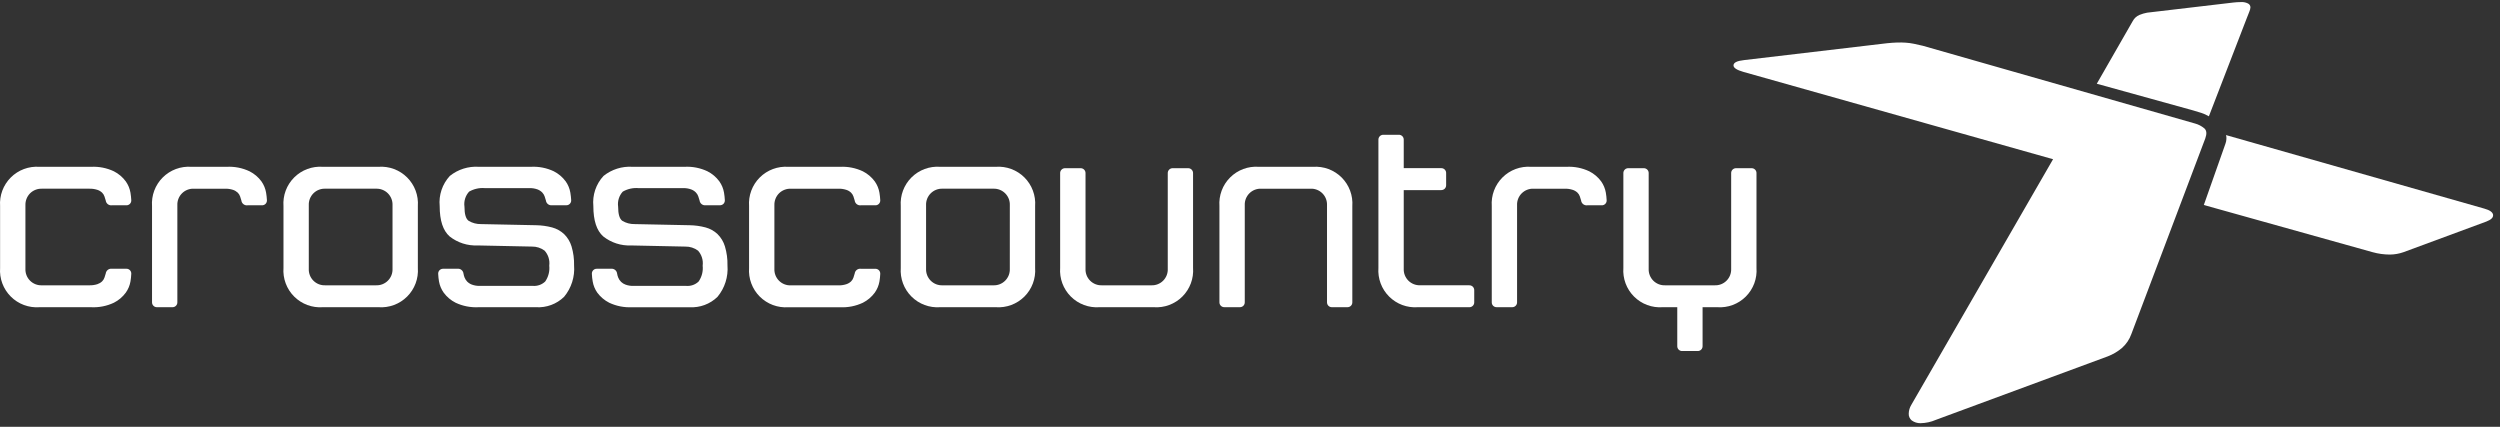 <svg width="328" height="56" viewBox="0 0 328 56" fill="none" xmlns="http://www.w3.org/2000/svg">
<rect x="0" y="0" width="328" height="56" fill="#333333" stroke="none"/>
<path d="M94.14 30.71C93.698 30.297 93.161 29.999 92.577 29.841C91.892 29.659 91.186 29.561 90.477 29.549L83.269 29.401C82.701 29.414 82.139 29.267 81.651 28.975C81.284 28.719 81.099 28.097 81.099 27.116C81.049 26.762 81.077 26.402 81.182 26.061C81.287 25.72 81.466 25.406 81.706 25.143C82.337 24.78 83.063 24.619 83.787 24.683H89.611C89.974 24.669 90.337 24.726 90.678 24.85C90.915 24.936 91.129 25.075 91.304 25.256C91.446 25.402 91.553 25.578 91.617 25.771C91.681 25.955 91.734 26.132 91.784 26.304C91.796 26.398 91.826 26.489 91.874 26.572C91.921 26.655 91.984 26.728 92.059 26.786C92.135 26.844 92.221 26.887 92.313 26.912C92.405 26.937 92.501 26.943 92.595 26.931H94.437C94.525 26.934 94.613 26.919 94.695 26.887C94.778 26.856 94.853 26.808 94.916 26.747C94.978 26.683 95.026 26.608 95.057 26.526C95.089 26.444 95.104 26.356 95.1 26.268C95.083 25.934 95.047 25.602 94.991 25.274C94.901 24.742 94.692 24.238 94.381 23.799C93.971 23.24 93.436 22.786 92.817 22.473C91.886 22.034 90.86 21.831 89.831 21.884H82.98C81.608 21.795 80.252 22.223 79.18 23.084C78.691 23.612 78.319 24.239 78.089 24.921C77.86 25.604 77.777 26.328 77.847 27.045C77.847 28.936 78.282 30.262 79.153 31.024C80.191 31.844 81.49 32.263 82.812 32.203L89.912 32.352C90.513 32.339 91.101 32.527 91.583 32.886C91.82 33.151 91.996 33.464 92.101 33.804C92.206 34.144 92.236 34.502 92.19 34.855C92.269 35.591 92.08 36.331 91.656 36.938C91.444 37.139 91.192 37.295 90.917 37.393C90.641 37.492 90.348 37.532 90.056 37.51H83.135C82.772 37.523 82.41 37.467 82.069 37.343C81.853 37.266 81.656 37.144 81.491 36.986C81.326 36.827 81.196 36.634 81.111 36.422C81.041 36.25 80.991 36.072 80.963 35.889C80.952 35.794 80.922 35.702 80.875 35.619C80.828 35.536 80.766 35.463 80.69 35.405C80.615 35.346 80.528 35.303 80.436 35.279C80.344 35.254 80.248 35.248 80.153 35.261H78.313C78.225 35.257 78.137 35.271 78.055 35.303C77.973 35.334 77.898 35.383 77.836 35.446C77.774 35.508 77.726 35.583 77.694 35.665C77.663 35.748 77.649 35.836 77.653 35.924C77.666 36.264 77.703 36.603 77.763 36.938C77.853 37.462 78.057 37.959 78.363 38.394C78.775 38.952 79.312 39.407 79.931 39.72C80.862 40.158 81.887 40.36 82.915 40.309H90.469C91.141 40.349 91.815 40.249 92.446 40.014C93.077 39.779 93.653 39.415 94.135 38.946C95.092 37.793 95.562 36.312 95.445 34.819C95.464 33.978 95.352 33.139 95.113 32.333C94.93 31.719 94.595 31.162 94.138 30.713" fill="white"/>
<path d="M74.004 30.709C73.561 30.297 73.024 29.998 72.439 29.84C71.753 29.659 71.048 29.561 70.339 29.549L63.115 29.401C62.544 29.414 61.981 29.267 61.49 28.974C61.122 28.718 60.938 28.096 60.938 27.116C60.888 26.762 60.916 26.402 61.021 26.061C61.126 25.72 61.306 25.406 61.546 25.142C62.177 24.78 62.903 24.619 63.628 24.683H69.449C69.812 24.669 70.175 24.726 70.517 24.849C70.753 24.938 70.967 25.076 71.144 25.256C71.284 25.403 71.39 25.579 71.457 25.77C71.516 25.954 71.574 26.131 71.623 26.303C71.634 26.398 71.664 26.49 71.711 26.573C71.758 26.655 71.821 26.728 71.897 26.787C71.972 26.845 72.058 26.888 72.15 26.912C72.243 26.937 72.339 26.943 72.433 26.93H74.274C74.362 26.935 74.451 26.921 74.534 26.89C74.617 26.858 74.692 26.809 74.755 26.747C74.817 26.684 74.867 26.609 74.898 26.526C74.93 26.444 74.945 26.355 74.94 26.267C74.922 25.933 74.885 25.602 74.829 25.273C74.739 24.741 74.531 24.237 74.219 23.797C73.809 23.238 73.273 22.784 72.654 22.471C71.723 22.032 70.699 21.83 69.671 21.883H62.818C61.446 21.794 60.09 22.222 59.018 23.082C58.529 23.612 58.158 24.238 57.929 24.921C57.7 25.603 57.617 26.327 57.687 27.044C57.687 28.935 58.123 30.261 58.995 31.023C60.036 31.843 61.338 32.262 62.662 32.202L69.777 32.35C70.38 32.337 70.97 32.525 71.454 32.885C71.691 33.15 71.868 33.463 71.973 33.803C72.078 34.142 72.108 34.501 72.062 34.853C72.141 35.59 71.951 36.33 71.527 36.937C71.314 37.139 71.061 37.294 70.785 37.393C70.508 37.491 70.214 37.531 69.921 37.508H62.987C62.622 37.522 62.258 37.466 61.915 37.342C61.679 37.254 61.465 37.115 61.287 36.937C61.145 36.786 61.033 36.611 60.954 36.42C60.886 36.249 60.837 36.07 60.808 35.888C60.797 35.793 60.767 35.701 60.719 35.618C60.672 35.535 60.609 35.462 60.534 35.404C60.458 35.345 60.372 35.303 60.28 35.278C60.188 35.253 60.092 35.247 59.997 35.26H58.151C58.063 35.256 57.975 35.271 57.893 35.303C57.811 35.335 57.736 35.384 57.673 35.446C57.611 35.508 57.562 35.583 57.531 35.665C57.499 35.747 57.485 35.835 57.489 35.922C57.504 36.263 57.54 36.601 57.598 36.937C57.692 37.461 57.901 37.958 58.209 38.392C58.62 38.952 59.157 39.407 59.777 39.718C60.71 40.157 61.737 40.359 62.767 40.307H70.335C71.008 40.348 71.683 40.248 72.315 40.013C72.948 39.779 73.524 39.415 74.008 38.944C74.966 37.792 75.436 36.312 75.319 34.818C75.338 33.977 75.226 33.138 74.987 32.331C74.803 31.718 74.467 31.16 74.01 30.712" fill="white"/>
<path d="M49.657 21.884H42.357C41.666 21.834 40.973 21.932 40.324 22.174C39.675 22.415 39.086 22.793 38.596 23.282C38.106 23.772 37.727 24.361 37.484 25.009C37.242 25.658 37.143 26.351 37.192 27.042V35.148C37.142 35.839 37.242 36.532 37.484 37.181C37.726 37.83 38.105 38.419 38.595 38.908C39.085 39.397 39.675 39.775 40.324 40.017C40.973 40.258 41.666 40.356 42.357 40.306H49.657C50.348 40.356 51.041 40.257 51.69 40.016C52.339 39.774 52.928 39.396 53.418 38.907C53.908 38.417 54.287 37.829 54.529 37.18C54.771 36.532 54.871 35.839 54.822 35.148V27.042C54.871 26.351 54.771 25.658 54.529 25.01C54.286 24.361 53.907 23.773 53.417 23.283C52.928 22.794 52.338 22.416 51.69 22.175C51.041 21.933 50.347 21.834 49.657 21.884ZM51.499 35.258C51.512 35.547 51.464 35.835 51.36 36.105C51.255 36.375 51.095 36.619 50.89 36.824C50.686 37.028 50.441 37.188 50.171 37.293C49.902 37.397 49.613 37.445 49.324 37.432H42.687C42.398 37.445 42.109 37.398 41.839 37.294C41.569 37.19 41.324 37.03 41.12 36.825C40.915 36.621 40.755 36.376 40.651 36.106C40.547 35.836 40.499 35.547 40.513 35.258V26.932C40.5 26.643 40.547 26.354 40.652 26.084C40.756 25.815 40.916 25.57 41.12 25.365C41.325 25.16 41.57 25 41.84 24.896C42.109 24.791 42.398 24.744 42.687 24.757H49.324C49.613 24.744 49.901 24.792 50.171 24.897C50.441 25.002 50.686 25.161 50.89 25.366C51.095 25.57 51.254 25.815 51.359 26.085C51.464 26.355 51.512 26.643 51.499 26.932V35.258Z" fill="white"/>
<path d="M3.944 25.366C4.149 25.163 4.394 25.004 4.664 24.899C4.933 24.795 5.221 24.746 5.51 24.757H11.7C12.061 24.746 12.422 24.796 12.768 24.905C13.001 24.98 13.214 25.106 13.393 25.274C13.537 25.413 13.644 25.584 13.707 25.774C13.768 25.957 13.823 26.136 13.873 26.308C13.885 26.402 13.915 26.494 13.962 26.577C14.009 26.66 14.072 26.732 14.147 26.79C14.223 26.849 14.309 26.891 14.401 26.916C14.493 26.941 14.589 26.947 14.684 26.934H16.564C16.652 26.938 16.74 26.924 16.822 26.892C16.904 26.86 16.979 26.812 17.041 26.749C17.104 26.687 17.152 26.612 17.183 26.529C17.215 26.447 17.228 26.359 17.224 26.271C17.207 25.938 17.171 25.606 17.116 25.277C17.025 24.745 16.817 24.241 16.505 23.802C16.095 23.242 15.559 22.787 14.94 22.474C14.009 22.035 12.985 21.834 11.958 21.886H5.175C4.485 21.836 3.792 21.935 3.143 22.176C2.495 22.417 1.905 22.795 1.416 23.285C0.926 23.774 0.547 24.363 0.305 25.011C0.063 25.659 -0.037 26.352 0.012 27.043V35.149C-0.037 35.839 0.062 36.532 0.304 37.181C0.546 37.83 0.925 38.419 1.415 38.908C1.904 39.398 2.494 39.776 3.143 40.017C3.792 40.258 4.485 40.357 5.175 40.307H11.958C12.985 40.359 14.009 40.157 14.94 39.719C15.559 39.407 16.095 38.952 16.505 38.393C16.814 37.959 17.023 37.461 17.116 36.936C17.173 36.6 17.209 36.262 17.224 35.922C17.228 35.834 17.214 35.746 17.183 35.663C17.151 35.581 17.103 35.506 17.041 35.444C16.978 35.381 16.904 35.333 16.822 35.301C16.739 35.269 16.651 35.255 16.564 35.259H14.684C14.589 35.246 14.493 35.252 14.401 35.277C14.309 35.302 14.223 35.344 14.147 35.403C14.072 35.461 14.009 35.534 13.962 35.617C13.915 35.7 13.885 35.791 13.873 35.886C13.823 36.057 13.768 36.238 13.707 36.419C13.643 36.608 13.536 36.779 13.393 36.919C13.214 37.085 13 37.21 12.768 37.287C12.422 37.395 12.061 37.444 11.7 37.433H5.51C5.22 37.446 4.932 37.399 4.662 37.294C4.392 37.19 4.147 37.03 3.942 36.825C3.738 36.621 3.578 36.375 3.474 36.105C3.37 35.836 3.323 35.547 3.336 35.258V26.932C3.326 26.643 3.374 26.355 3.479 26.086C3.583 25.817 3.741 25.572 3.944 25.366Z" fill="white"/>
<path d="M34.303 23.8C33.893 23.241 33.356 22.786 32.738 22.474C31.807 22.034 30.782 21.832 29.754 21.885H25.111C24.42 21.835 23.727 21.934 23.078 22.175C22.43 22.417 21.84 22.795 21.35 23.284C20.86 23.773 20.482 24.362 20.239 25.011C19.997 25.659 19.897 26.352 19.946 27.043V39.643C19.942 39.731 19.957 39.819 19.989 39.901C20.021 39.983 20.07 40.058 20.133 40.12C20.195 40.183 20.27 40.231 20.353 40.263C20.435 40.295 20.523 40.309 20.612 40.305H22.606C22.694 40.309 22.782 40.295 22.864 40.263C22.947 40.231 23.021 40.183 23.084 40.12C23.146 40.058 23.195 39.983 23.227 39.901C23.259 39.819 23.273 39.731 23.269 39.643V26.932C23.256 26.643 23.303 26.354 23.408 26.085C23.512 25.815 23.672 25.57 23.877 25.366C24.081 25.161 24.326 25.002 24.596 24.897C24.865 24.792 25.154 24.745 25.443 24.758H29.496C29.858 24.746 30.219 24.796 30.565 24.906C30.798 24.982 31.011 25.108 31.191 25.275C31.333 25.414 31.44 25.586 31.503 25.775C31.566 25.959 31.622 26.136 31.669 26.309C31.68 26.403 31.71 26.494 31.757 26.577C31.804 26.66 31.867 26.733 31.943 26.791C32.018 26.849 32.104 26.892 32.196 26.917C32.288 26.941 32.384 26.947 32.479 26.935H34.359C34.447 26.938 34.534 26.923 34.617 26.892C34.699 26.86 34.774 26.812 34.837 26.751C34.898 26.688 34.947 26.613 34.978 26.53C35.01 26.448 35.025 26.36 35.021 26.272C35.004 25.938 34.968 25.607 34.912 25.278C34.822 24.747 34.614 24.242 34.303 23.803" fill="white"/>
<path d="M102.207 25.365C102.413 25.162 102.658 25.004 102.928 24.9C103.197 24.795 103.485 24.747 103.773 24.758H109.962C110.324 24.746 110.686 24.796 111.031 24.906C111.265 24.98 111.479 25.106 111.657 25.274C111.799 25.414 111.907 25.585 111.971 25.774C112.03 25.957 112.088 26.136 112.136 26.308C112.148 26.402 112.178 26.494 112.225 26.576C112.272 26.659 112.335 26.732 112.41 26.79C112.486 26.848 112.572 26.891 112.664 26.916C112.756 26.941 112.852 26.947 112.946 26.935H114.826C114.914 26.939 115.003 26.925 115.086 26.894C115.168 26.862 115.243 26.813 115.306 26.75C115.368 26.688 115.417 26.613 115.449 26.53C115.481 26.448 115.495 26.359 115.49 26.271C115.473 25.937 115.437 25.605 115.381 25.276C115.291 24.745 115.083 24.241 114.772 23.802C114.362 23.243 113.825 22.789 113.207 22.476C112.276 22.037 111.25 21.834 110.222 21.887H103.441C102.751 21.837 102.058 21.935 101.409 22.177C100.76 22.418 100.171 22.796 99.681 23.285C99.191 23.774 98.812 24.363 98.57 25.012C98.328 25.66 98.229 26.353 98.278 27.044V35.151C98.228 35.841 98.328 36.535 98.57 37.183C98.812 37.832 99.19 38.421 99.68 38.911C100.17 39.4 100.759 39.778 101.408 40.02C102.057 40.261 102.75 40.36 103.441 40.31H110.222C111.25 40.362 112.276 40.159 113.207 39.721C113.826 39.408 114.362 38.953 114.772 38.395C115.08 37.96 115.288 37.463 115.381 36.939C115.439 36.603 115.475 36.265 115.49 35.925C115.493 35.837 115.478 35.749 115.447 35.667C115.415 35.585 115.367 35.51 115.306 35.447C115.242 35.386 115.167 35.338 115.085 35.306C115.002 35.275 114.914 35.26 114.826 35.263H112.946C112.852 35.25 112.756 35.256 112.664 35.281C112.572 35.306 112.486 35.349 112.41 35.407C112.335 35.465 112.272 35.538 112.225 35.62C112.178 35.703 112.148 35.794 112.136 35.889C112.088 36.06 112.03 36.241 111.971 36.424C111.907 36.612 111.799 36.784 111.657 36.924C111.478 37.09 111.264 37.216 111.031 37.291C110.686 37.401 110.324 37.451 109.962 37.439H103.773C103.484 37.452 103.195 37.405 102.926 37.3C102.656 37.196 102.411 37.036 102.206 36.831C102.002 36.626 101.842 36.381 101.738 36.111C101.634 35.842 101.587 35.553 101.6 35.264V26.932C101.589 26.643 101.637 26.355 101.742 26.085C101.846 25.816 102.004 25.571 102.207 25.365Z" fill="white"/>
<path d="M210.074 23.8C209.665 23.241 209.129 22.787 208.51 22.474C207.579 22.035 206.554 21.832 205.526 21.885H200.884C200.194 21.834 199.5 21.933 198.851 22.174C198.202 22.415 197.613 22.793 197.123 23.283C196.633 23.772 196.254 24.361 196.012 25.009C195.77 25.658 195.67 26.351 195.719 27.042V39.642C195.715 39.73 195.729 39.817 195.76 39.899C195.792 39.981 195.839 40.056 195.9 40.119C195.964 40.181 196.039 40.229 196.121 40.261C196.204 40.293 196.292 40.307 196.38 40.304H198.375C198.464 40.308 198.552 40.293 198.635 40.261C198.717 40.23 198.792 40.181 198.855 40.119C198.917 40.056 198.966 39.982 198.997 39.9C199.029 39.818 199.043 39.73 199.039 39.642V26.932C199.026 26.643 199.074 26.355 199.178 26.085C199.283 25.815 199.443 25.57 199.647 25.366C199.852 25.162 200.097 25.002 200.366 24.897C200.636 24.792 200.924 24.745 201.213 24.758H205.267C205.629 24.746 205.99 24.796 206.334 24.906C206.568 24.981 206.783 25.107 206.963 25.274C207.106 25.414 207.213 25.585 207.277 25.774C207.337 25.957 207.391 26.136 207.441 26.308C207.453 26.403 207.483 26.494 207.53 26.577C207.577 26.66 207.641 26.732 207.716 26.791C207.791 26.849 207.878 26.892 207.97 26.916C208.062 26.941 208.158 26.948 208.252 26.935H210.131C210.22 26.94 210.308 26.925 210.391 26.894C210.473 26.862 210.548 26.813 210.611 26.751C210.673 26.688 210.722 26.613 210.754 26.53C210.785 26.448 210.799 26.359 210.794 26.271C210.778 25.938 210.741 25.605 210.686 25.276C210.594 24.745 210.386 24.242 210.075 23.802" fill="white"/>
<path d="M192.754 37.426H186.343C186.054 37.44 185.766 37.392 185.496 37.287C185.227 37.183 184.982 37.023 184.777 36.818C184.573 36.614 184.413 36.368 184.309 36.099C184.204 35.829 184.157 35.541 184.17 35.252V24.942H189.07C189.158 24.945 189.246 24.93 189.329 24.898C189.411 24.866 189.486 24.819 189.549 24.758C189.611 24.694 189.66 24.619 189.691 24.536C189.723 24.453 189.737 24.365 189.733 24.276V22.727C189.738 22.638 189.724 22.55 189.693 22.467C189.661 22.384 189.612 22.309 189.55 22.247C189.487 22.184 189.412 22.135 189.33 22.103C189.247 22.071 189.159 22.057 189.07 22.061H184.17V18.346C184.175 18.258 184.161 18.17 184.129 18.087C184.097 18.005 184.049 17.93 183.986 17.867C183.923 17.805 183.848 17.756 183.766 17.724C183.683 17.693 183.595 17.679 183.506 17.683H181.512C181.424 17.679 181.336 17.693 181.253 17.725C181.171 17.757 181.096 17.805 181.033 17.868C180.971 17.93 180.922 18.005 180.89 18.088C180.858 18.17 180.844 18.258 180.848 18.346V35.147C180.799 35.837 180.898 36.53 181.14 37.179C181.382 37.828 181.761 38.417 182.251 38.906C182.741 39.396 183.33 39.774 183.979 40.016C184.628 40.257 185.322 40.356 186.012 40.306H192.754C192.843 40.31 192.931 40.296 193.013 40.264C193.096 40.232 193.171 40.183 193.233 40.121C193.296 40.059 193.345 39.984 193.377 39.901C193.409 39.819 193.423 39.731 193.419 39.642V38.096C193.424 38.008 193.409 37.92 193.377 37.837C193.345 37.755 193.296 37.68 193.234 37.617C193.171 37.554 193.096 37.506 193.014 37.474C192.931 37.442 192.843 37.427 192.754 37.431" fill="white"/>
<path d="M229.791 22.067H227.791C227.702 22.063 227.614 22.077 227.531 22.11C227.449 22.142 227.374 22.191 227.312 22.253C227.249 22.316 227.201 22.391 227.169 22.474C227.138 22.556 227.124 22.645 227.129 22.733V35.258C227.142 35.547 227.095 35.836 226.991 36.106C226.886 36.376 226.727 36.621 226.522 36.825C226.318 37.03 226.073 37.19 225.803 37.294C225.533 37.398 225.245 37.446 224.956 37.432H218.479C218.19 37.445 217.901 37.398 217.632 37.293C217.362 37.188 217.118 37.029 216.913 36.824C216.709 36.62 216.549 36.375 216.445 36.105C216.34 35.836 216.293 35.547 216.307 35.258V22.733C216.311 22.645 216.297 22.556 216.266 22.473C216.234 22.39 216.185 22.315 216.123 22.253C216.06 22.19 215.985 22.141 215.902 22.109C215.82 22.077 215.731 22.063 215.643 22.067H213.65C213.561 22.063 213.473 22.077 213.39 22.109C213.307 22.141 213.232 22.19 213.17 22.253C213.107 22.316 213.058 22.391 213.027 22.474C212.995 22.556 212.981 22.645 212.986 22.733V35.147C212.935 35.838 213.034 36.531 213.275 37.18C213.516 37.828 213.894 38.418 214.384 38.907C214.873 39.397 215.462 39.775 216.111 40.017C216.76 40.258 217.453 40.357 218.144 40.306H220.058V45.391C220.053 45.48 220.066 45.568 220.098 45.651C220.129 45.734 220.178 45.809 220.241 45.872C220.304 45.935 220.379 45.983 220.462 46.015C220.544 46.047 220.633 46.06 220.722 46.055H222.716C222.804 46.06 222.892 46.046 222.975 46.014C223.057 45.982 223.132 45.934 223.195 45.871C223.257 45.808 223.306 45.733 223.337 45.651C223.369 45.568 223.382 45.48 223.378 45.391V40.306H225.295C225.985 40.356 226.678 40.258 227.326 40.016C227.975 39.774 228.564 39.396 229.053 38.907C229.542 38.417 229.92 37.828 230.162 37.179C230.403 36.531 230.501 35.837 230.451 35.147V22.733C230.455 22.645 230.441 22.556 230.41 22.474C230.378 22.391 230.33 22.316 230.267 22.253C230.205 22.191 230.13 22.142 230.048 22.11C229.965 22.077 229.877 22.063 229.789 22.067" fill="white"/>
<path d="M172.266 21.884H165.15C164.46 21.834 163.767 21.933 163.118 22.175C162.47 22.416 161.881 22.794 161.392 23.284C160.902 23.773 160.524 24.361 160.282 25.009C160.04 25.658 159.94 26.35 159.989 27.041V39.641C159.985 39.729 159.999 39.817 160.032 39.9C160.064 39.982 160.113 40.057 160.176 40.119C160.239 40.181 160.314 40.23 160.396 40.261C160.479 40.293 160.567 40.307 160.656 40.303H162.649C162.737 40.307 162.825 40.293 162.908 40.261C162.99 40.23 163.065 40.181 163.128 40.119C163.19 40.057 163.239 39.982 163.271 39.899C163.303 39.817 163.317 39.729 163.313 39.641V26.931C163.299 26.642 163.346 26.354 163.45 26.084C163.555 25.814 163.714 25.569 163.919 25.364C164.124 25.159 164.369 25 164.639 24.895C164.909 24.791 165.198 24.744 165.487 24.758H171.932C172.221 24.744 172.509 24.791 172.779 24.896C173.048 25.001 173.293 25.16 173.498 25.365C173.702 25.57 173.862 25.815 173.966 26.084C174.07 26.354 174.117 26.643 174.104 26.931V39.644C174.1 39.731 174.114 39.819 174.146 39.901C174.177 39.983 174.226 40.058 174.288 40.12C174.351 40.183 174.427 40.231 174.509 40.263C174.592 40.294 174.681 40.309 174.77 40.304H176.762C176.85 40.308 176.938 40.294 177.02 40.262C177.103 40.231 177.178 40.182 177.241 40.12C177.303 40.058 177.351 39.984 177.383 39.901C177.415 39.819 177.429 39.731 177.425 39.644V27.044C177.474 26.353 177.375 25.661 177.133 25.012C176.891 24.364 176.513 23.775 176.024 23.286C175.534 22.797 174.945 22.419 174.297 22.177C173.649 21.936 172.956 21.837 172.266 21.887" fill="white"/>
<path d="M155.87 22.067H153.877C153.788 22.063 153.699 22.077 153.617 22.109C153.534 22.141 153.459 22.19 153.396 22.253C153.333 22.315 153.284 22.39 153.252 22.473C153.22 22.556 153.206 22.645 153.21 22.733V35.258C153.224 35.547 153.177 35.836 153.073 36.106C152.969 36.376 152.809 36.621 152.605 36.826C152.4 37.031 152.155 37.19 151.885 37.295C151.615 37.399 151.327 37.446 151.038 37.432H144.593C144.304 37.446 144.015 37.399 143.745 37.294C143.475 37.19 143.23 37.03 143.026 36.825C142.821 36.621 142.662 36.376 142.557 36.106C142.453 35.836 142.406 35.547 142.42 35.258V22.733C142.424 22.645 142.41 22.556 142.378 22.474C142.346 22.391 142.298 22.316 142.235 22.253C142.173 22.19 142.098 22.141 142.015 22.109C141.933 22.077 141.844 22.063 141.756 22.067H139.756C139.667 22.063 139.579 22.078 139.497 22.11C139.414 22.142 139.339 22.191 139.277 22.254C139.214 22.316 139.165 22.391 139.133 22.474C139.101 22.556 139.087 22.645 139.091 22.733V35.147C139.041 35.838 139.14 36.531 139.382 37.18C139.624 37.828 140.002 38.417 140.492 38.907C140.982 39.396 141.571 39.775 142.22 40.016C142.869 40.258 143.562 40.356 144.253 40.306H151.368C152.058 40.356 152.751 40.258 153.4 40.016C154.049 39.775 154.638 39.396 155.128 38.907C155.618 38.417 155.996 37.828 156.238 37.18C156.48 36.531 156.579 35.838 156.529 35.147V22.733C156.532 22.645 156.517 22.557 156.485 22.474C156.452 22.392 156.404 22.317 156.342 22.254C156.279 22.192 156.205 22.143 156.122 22.11C156.04 22.078 155.952 22.064 155.864 22.067" fill="white"/>
<path d="M130.645 21.884H123.345C122.655 21.834 121.962 21.932 121.313 22.174C120.664 22.415 120.074 22.793 119.584 23.282C119.094 23.771 118.715 24.36 118.473 25.009C118.231 25.657 118.131 26.35 118.18 27.041V35.148C118.131 35.839 118.231 36.532 118.473 37.18C118.715 37.829 119.094 38.418 119.584 38.907C120.074 39.396 120.663 39.775 121.312 40.016C121.961 40.257 122.655 40.356 123.345 40.306H130.645C131.336 40.356 132.029 40.257 132.678 40.016C133.327 39.775 133.916 39.396 134.406 38.907C134.896 38.418 135.274 37.829 135.516 37.18C135.758 36.532 135.858 35.838 135.808 35.148V27.041C135.858 26.35 135.758 25.657 135.516 25.009C135.274 24.36 134.896 23.771 134.406 23.282C133.916 22.793 133.327 22.415 132.678 22.174C132.029 21.932 131.336 21.834 130.645 21.884ZM132.487 35.258C132.5 35.547 132.452 35.836 132.348 36.105C132.243 36.375 132.083 36.62 131.878 36.825C131.674 37.029 131.429 37.189 131.159 37.294C130.889 37.398 130.6 37.446 130.311 37.433H123.676C123.387 37.446 123.099 37.398 122.829 37.294C122.559 37.189 122.314 37.029 122.11 36.825C121.905 36.62 121.745 36.375 121.64 36.105C121.536 35.836 121.488 35.547 121.501 35.258V26.932C121.488 26.643 121.536 26.354 121.64 26.084C121.745 25.815 121.905 25.57 122.11 25.365C122.314 25.161 122.559 25.001 122.829 24.896C123.099 24.791 123.387 24.744 123.676 24.757H130.313C130.602 24.744 130.891 24.791 131.161 24.896C131.431 25.001 131.676 25.161 131.88 25.365C132.085 25.57 132.245 25.815 132.35 26.084C132.455 26.354 132.502 26.643 132.489 26.932L132.487 35.258Z" fill="white"/>
<path d="M289.2 16.835C288.85 16.542 288.44 16.328 288 16.209L252.268 6.004C251.849 5.906 251.462 5.82 251.107 5.745C250.753 5.672 250.396 5.624 250.037 5.599C249.682 5.574 249.307 5.568 248.915 5.579C248.523 5.59 248.08 5.623 247.589 5.671L228.834 7.883C227.899 7.983 227.434 8.213 227.434 8.583C227.434 8.902 227.863 9.183 228.726 9.431L269.363 20.889L250.757 53.13C250.548 53.474 250.434 53.868 250.425 54.27C250.417 54.437 250.448 54.604 250.515 54.757C250.582 54.91 250.682 55.046 250.81 55.154C251.146 55.402 251.555 55.531 251.973 55.523C252.67 55.512 253.359 55.361 253.998 55.081L276.548 46.752C277.216 46.494 277.838 46.127 278.389 45.667C278.96 45.166 279.392 44.525 279.642 43.806L289.333 18.162C289.556 17.548 289.513 17.106 289.203 16.835" fill="white"/>
<path d="M288.774 14.798C289.133 14.914 289.478 15.069 289.805 15.259L294.741 2.474C294.888 2.08 295.011 1.768 295.11 1.536C295.194 1.356 295.244 1.162 295.258 0.964C295.258 0.856 295.226 0.75 295.167 0.659C295.108 0.568 295.025 0.496 294.926 0.452C294.662 0.322 294.371 0.26 294.078 0.271C293.856 0.271 293.661 0.277 293.488 0.289C293.315 0.301 293.145 0.316 292.974 0.337L281.7 1.663C281.357 1.726 281.022 1.824 280.7 1.957C280.32 2.117 280.007 2.403 279.814 2.768L275.098 10.986L287.737 14.486C288.08 14.586 288.424 14.686 288.77 14.799" fill="white"/>
<path d="M327.094 28.184C327.044 27.841 326.665 27.571 325.952 27.372L292.052 17.722C292.105 17.888 292.123 18.063 292.105 18.237C292.095 18.451 292.052 18.662 291.976 18.863L289.141 26.896L311.283 33.086C312.02 33.291 312.782 33.396 313.548 33.399C314.157 33.394 314.762 33.288 315.337 33.086L326.206 29.069C326.845 28.825 327.139 28.531 327.09 28.184" fill="white"/>
</svg>
